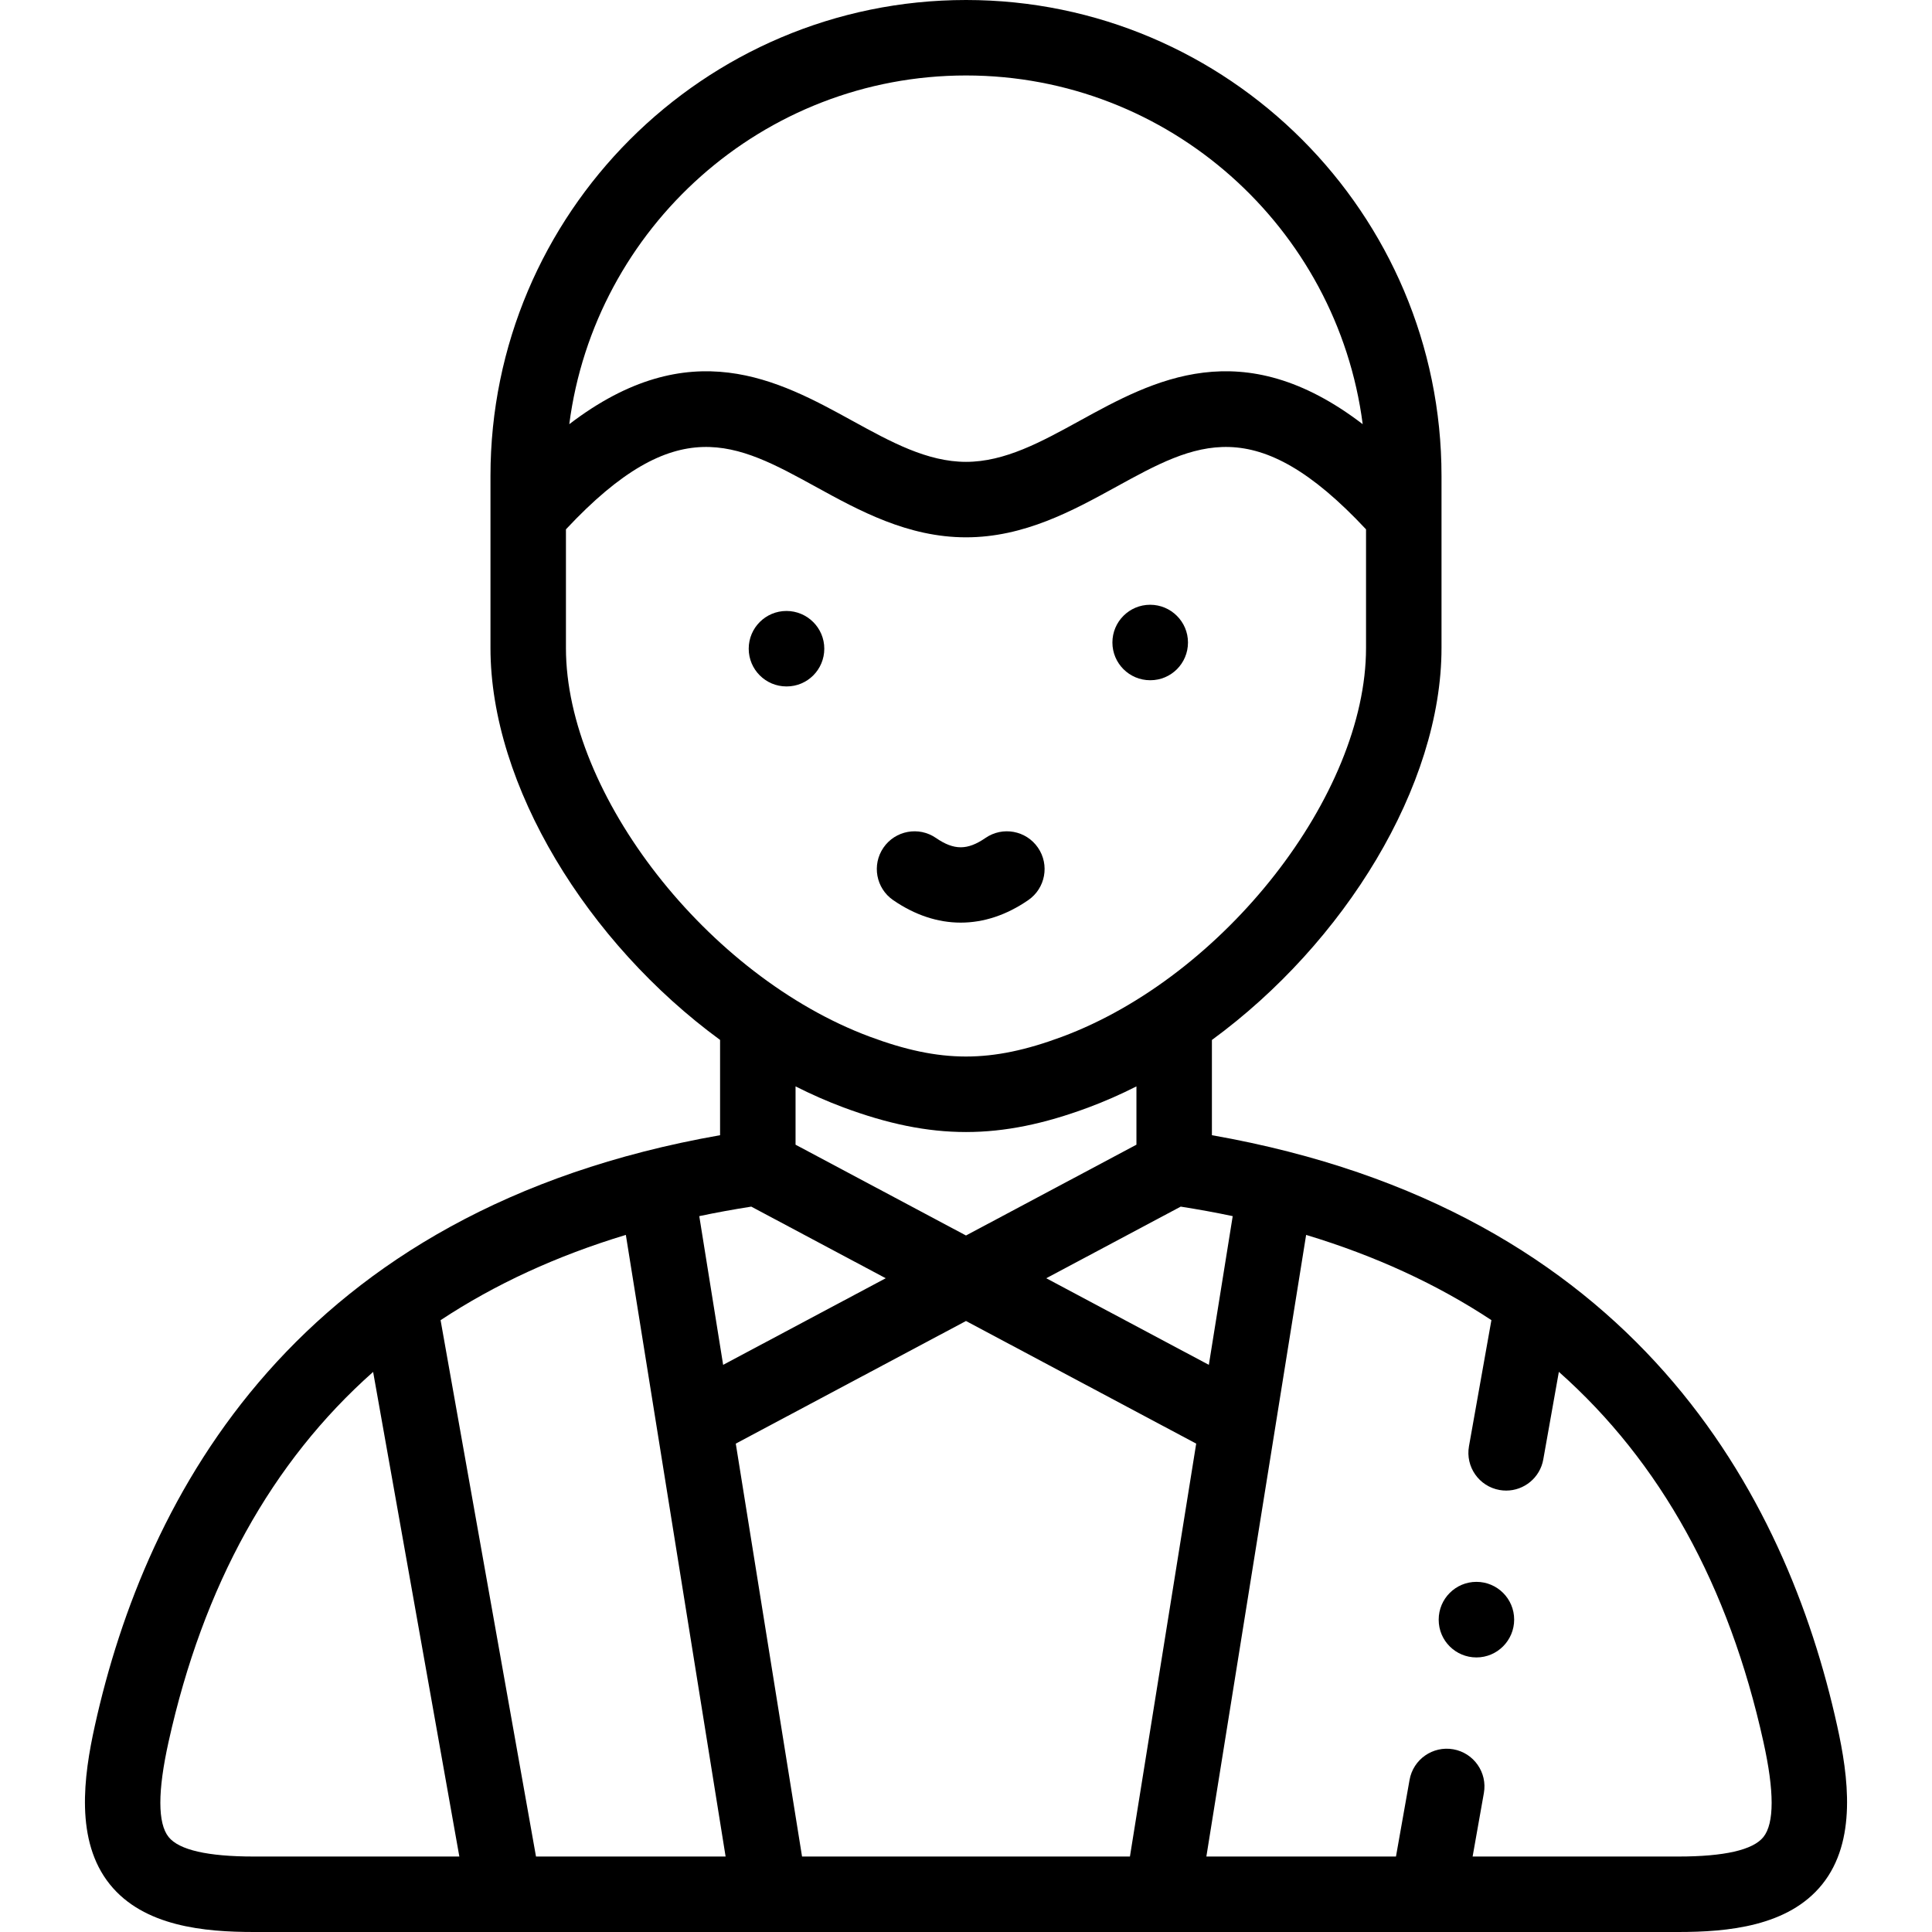 <svg id="Capa_1" enable-background="new 0 0 512 512" height="512" viewBox="0 0 512 512" width="512" xmlns="http://www.w3.org/2000/svg"><g><path d="m391.269 419.208c-5.523 0-10 4.478-10 10v.057c0 5.522 4.477 9.972 10 9.972s10-4.506 10-10.028-4.477-10.001-10-10.001z"/><path d="m486.853 457.295c-13.458-60.896-53.221-136.674-165.685-156.454v-25.24c35.15-25.713 60.847-67.381 60.847-103.887v-45.581c0-69.55-56.524-126.133-126.003-126.133-69.494 0-126.031 56.583-126.031 126.133v45.581c0 36.474 25.702 78.155 60.847 103.875v25.251c-112.417 19.774-152.198 95.552-165.682 156.446-3.007 13.546-5.276 30.567 3.943 42.058 9.001 11.218 25.133 12.656 38.182 12.656h377.482c13.042 0 29.167-1.438 38.162-12.647 9.216-11.486 6.944-28.514 3.938-42.058zm-160.171-135.007-6.325 39.411-43.087-22.951 35.634-18.981c4.689.739 9.289 1.571 13.778 2.521zm-70.683 5.13-45.17-24.06v-15.455c4.135 2.089 8.345 3.95 12.613 5.543 11.722 4.37 22.142 6.554 32.563 6.554 10.373 0 20.748-2.165 32.401-6.493 4.319-1.606 8.579-3.485 12.762-5.598v15.448zm.013-307.418c53.807 0 98.377 40.349 105.118 92.413-32.027-24.518-55.521-11.611-74.985-.913-10.198 5.604-19.83 10.897-30.133 10.897-10.315 0-19.954-5.295-30.159-10.901-19.467-10.695-42.963-23.596-74.988.918 6.744-52.065 51.326-92.414 105.147-92.414zm-106.03 151.714v-31.436c29.418-31.476 44.96-22.944 66.242-11.253 11.41 6.268 24.342 13.372 39.789 13.372 15.436 0 28.361-7.104 39.765-13.37 21.279-11.693 36.818-20.228 66.237 11.251v31.436c0 38.935-37.654 87.087-80.575 103.046-18.813 6.986-32.163 6.974-51.007-.052-42.858-16.003-80.451-64.131-80.451-102.994zm49.112 148.053 35.634 18.981-43.087 22.951-6.325-39.41c4.488-.95 9.088-1.783 13.778-2.522zm-131.823 172.233c-12.231 0-19.829-1.74-22.583-5.173-2.917-3.636-2.924-12.117-.017-25.212 9.179-41.452 27.318-74.186 54.213-98.043l22.848 128.428zm74.775 0-25.286-142.138c14.426-9.53 30.799-17.069 49.098-22.599l8.283 51.615c.007.04.011.079.019.119l18.135 113.003zm157.4 0h-86.895l-17.561-109.425 61.008-32.497 61.008 32.497zm167.87-5.164c-2.749 3.427-10.34 5.164-22.562 5.164h-54.495l2.984-16.826c.965-5.438-2.662-10.628-8.1-11.593-5.435-.962-10.629 2.662-11.593 8.101l-3.603 20.318h-50.246l18.135-113.002c.008-.04.012-.079.019-.119l8.284-51.617c18.301 5.528 34.674 13.063 49.1 22.588l-5.945 33.414c-.968 5.438 2.656 10.63 8.094 11.598.592.105 1.182.156 1.763.156 4.755 0 8.972-3.405 9.833-8.25l4.13-23.214c26.909 23.859 45.048 56.6 54.211 98.065 2.909 13.101 2.905 21.585-.009 25.217z"/><path d="m208.417 161.912c-5.523 0-10 4.478-10 10s4.477 10 10 10h.057c5.523 0 9.972-4.478 9.972-10s-4.506-10-10.029-10z"/><path d="m304.798 180.268h.057c5.523 0 9.972-4.478 9.972-10s-4.505-10-10.028-10-10 4.478-10 10 4.476 10 9.999 10z"/><path d="m236.694 238.541c5.774 3.976 11.839 5.964 17.905 5.964s12.132-1.989 17.903-5.966c4.548-3.133 5.695-9.36 2.562-13.908-3.133-4.547-9.36-5.695-13.908-2.561-4.779 3.292-8.335 3.293-13.118-.002-4.548-3.131-10.775-1.984-13.908 2.564-3.133 4.55-1.985 10.776 2.564 13.909z"/></g></svg>